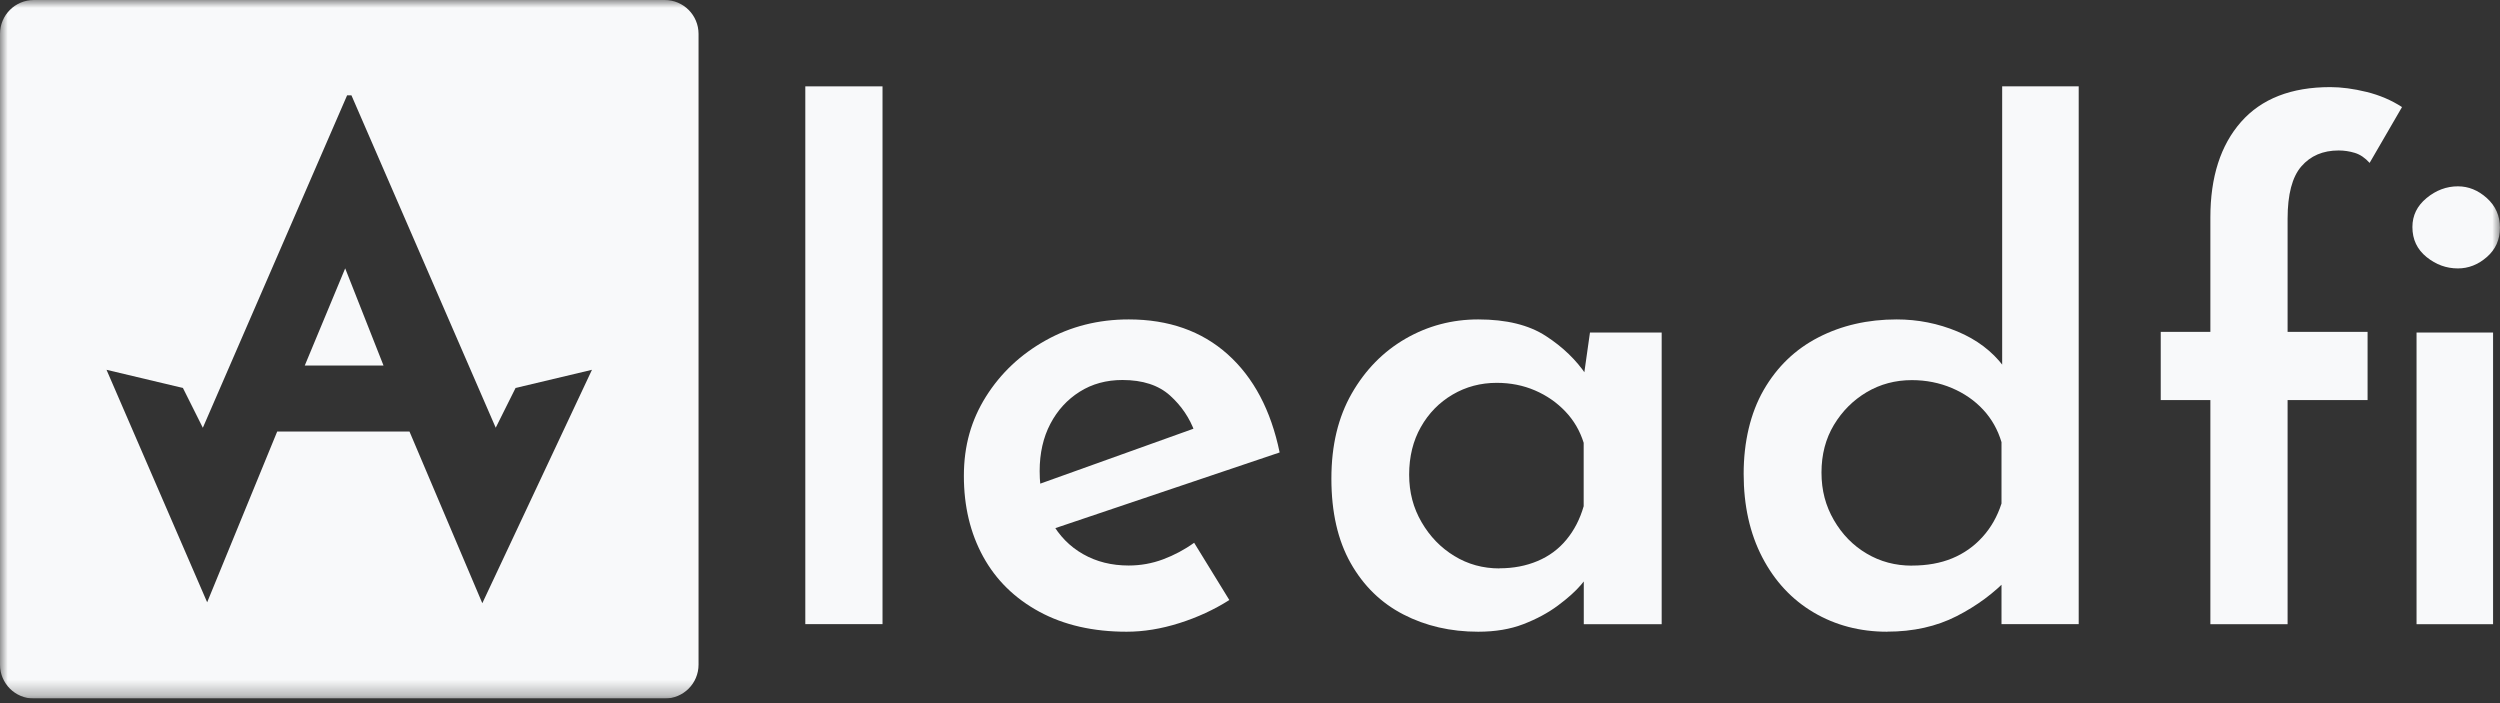 <svg width="160" height="45" viewBox="0 0 160 45" fill="none" xmlns="http://www.w3.org/2000/svg">
<rect x="0" y="0" width="160" height="45" fill="#333333" stroke="none"/>
<g clip-path="url(#clip0_29_71363)">
<mask id="mask0_29_71363" style="mask-type:luminance" maskUnits="userSpaceOnUse" x="0" y="0" width="160" height="45">
<path d="M160 0H0V44.707H160V0Z" fill="white"/>
</mask>
<g mask="url(#mask0_29_71363)">
<path d="M51.54 5.527H56.481V39.944H51.54V5.527Z" fill="#F8F9FA"/>
<path d="M72.101 40.43C69.953 40.43 68.093 40.003 66.519 39.152C64.944 38.298 63.745 37.123 62.922 35.623C62.099 34.124 61.688 32.403 61.688 30.46C61.688 28.518 62.159 26.887 63.1 25.384C64.042 23.885 65.312 22.686 66.918 21.788C68.521 20.89 70.293 20.443 72.236 20.443C74.795 20.443 76.904 21.186 78.566 22.67C80.228 24.158 81.339 26.25 81.897 28.957L66.851 34.033L65.747 31.251L77.442 27.058L76.473 27.675C76.148 26.765 75.618 25.978 74.882 25.313C74.147 24.652 73.134 24.32 71.836 24.32C70.807 24.32 69.893 24.569 69.098 25.072C68.303 25.574 67.678 26.255 67.223 27.125C66.768 27.991 66.538 29 66.538 30.148C66.538 31.414 66.788 32.494 67.29 33.392C67.789 34.29 68.465 34.982 69.32 35.465C70.174 35.952 71.144 36.193 72.232 36.193C72.995 36.193 73.731 36.062 74.439 35.797C75.144 35.532 75.808 35.18 76.425 34.737L78.677 38.401C77.707 39.018 76.639 39.512 75.476 39.88C74.313 40.248 73.189 40.43 72.101 40.43Z" fill="#F8F9FA"/>
<path d="M94.605 40.43C92.84 40.43 91.242 40.062 89.818 39.326C88.389 38.59 87.266 37.495 86.443 36.039C85.62 34.583 85.209 32.782 85.209 30.634C85.209 28.486 85.644 26.702 86.51 25.186C87.377 23.671 88.524 22.504 89.952 21.677C91.38 20.854 92.931 20.443 94.609 20.443C96.401 20.443 97.845 20.795 98.933 21.503C100.021 22.207 100.888 23.046 101.537 24.019L101.271 24.723L101.758 21.281H106.347V39.947H101.362V35.402L101.849 36.593C101.73 36.771 101.505 37.055 101.165 37.451C100.824 37.847 100.342 38.282 99.709 38.753C99.076 39.224 98.34 39.619 97.501 39.944C96.662 40.268 95.697 40.43 94.609 40.43H94.605ZM95.974 36.371C96.856 36.371 97.663 36.217 98.399 35.908C99.135 35.599 99.752 35.145 100.251 34.539C100.749 33.938 101.117 33.222 101.355 32.399V28.34C101.117 27.576 100.729 26.907 100.183 26.334C99.637 25.76 98.993 25.313 98.241 24.988C97.489 24.664 96.674 24.502 95.792 24.502C94.763 24.502 93.822 24.751 92.967 25.253C92.112 25.756 91.436 26.444 90.937 27.327C90.435 28.209 90.186 29.226 90.186 30.373C90.186 31.52 90.451 32.506 90.981 33.419C91.511 34.333 92.207 35.053 93.078 35.584C93.944 36.114 94.91 36.379 95.97 36.379L95.974 36.371Z" fill="#F8F9FA"/>
<path d="M120.772 40.43C119.036 40.43 117.469 40.019 116.072 39.196C114.676 38.373 113.58 37.194 112.785 35.667C111.989 34.136 111.594 32.355 111.594 30.326C111.594 28.296 112.021 26.448 112.872 24.965C113.726 23.481 114.893 22.354 116.381 21.59C117.865 20.826 119.534 20.443 121.39 20.443C122.743 20.443 124.036 20.7 125.271 21.214C126.505 21.728 127.49 22.472 128.226 23.442L128.139 25.119V5.527H133.037V39.944H128.096V35.75L128.582 36.941C127.641 37.942 126.521 38.773 125.227 39.433C123.934 40.094 122.446 40.426 120.772 40.426V40.43ZM122.359 36.197C123.328 36.197 124.191 36.043 124.939 35.734C125.686 35.425 126.335 34.97 126.881 34.365C127.427 33.764 127.831 33.048 128.096 32.225V28.296C127.858 27.501 127.471 26.812 126.925 26.223C126.379 25.633 125.71 25.171 124.919 24.834C124.124 24.498 123.269 24.328 122.359 24.328C121.299 24.328 120.337 24.585 119.467 25.099C118.6 25.614 117.9 26.314 117.37 27.196C116.84 28.078 116.575 29.095 116.575 30.242C116.575 31.39 116.84 32.375 117.37 33.289C117.9 34.203 118.596 34.915 119.467 35.429C120.333 35.944 121.299 36.201 122.359 36.201V36.197Z" fill="#F8F9FA"/>
<path d="M141.464 39.947V25.606H138.287V21.238H141.464V13.915C141.464 11.327 142.117 9.29 143.427 7.802C144.736 6.318 146.639 5.575 149.14 5.575C149.844 5.575 150.619 5.677 151.458 5.883C152.297 6.089 153.053 6.413 153.729 6.852L151.656 10.425C151.363 10.101 151.047 9.887 150.706 9.784C150.366 9.681 150.022 9.63 149.67 9.63C148.669 9.63 147.874 9.97 147.288 10.647C146.699 11.323 146.406 12.443 146.406 14.002V21.238H151.525V25.606H146.406V39.947H141.464ZM154.394 14.528C154.394 13.792 154.694 13.175 155.3 12.676C155.901 12.178 156.574 11.925 157.306 11.925C157.982 11.925 158.599 12.174 159.157 12.676C159.715 13.179 159.996 13.808 159.996 14.575C159.996 15.343 159.715 15.964 159.157 16.451C158.599 16.937 157.982 17.179 157.306 17.179C156.57 17.179 155.901 16.937 155.3 16.451C154.698 15.964 154.394 15.327 154.394 14.532V14.528ZM154.659 21.281H159.557V39.947H154.659V21.281Z" fill="#F8F9FA"/>
<path d="M19.505 23.394H24.545L22.092 17.175L19.505 23.394Z" fill="#F8F9FA"/>
<path d="M42.539 0H2.168C0.969 0 0 0.969 0 2.168V42.539C0 43.738 0.969 44.707 2.168 44.707H42.539C43.738 44.707 44.707 43.738 44.707 42.539V2.168C44.707 0.969 43.738 0 42.539 0ZM30.868 38.606L26.207 27.619H17.74L13.258 38.547L6.817 23.667L11.707 24.83L12.981 27.378L22.215 6.101H22.492L31.726 27.374L32.996 24.83L37.886 23.667L30.868 38.606Z" fill="#F8F9FA"/>
</g>
</g>
<defs>
<clipPath id="clip0_29_71363">
<rect width="160" height="44.707" fill="white"/>
</clipPath>
</defs>
</svg>
